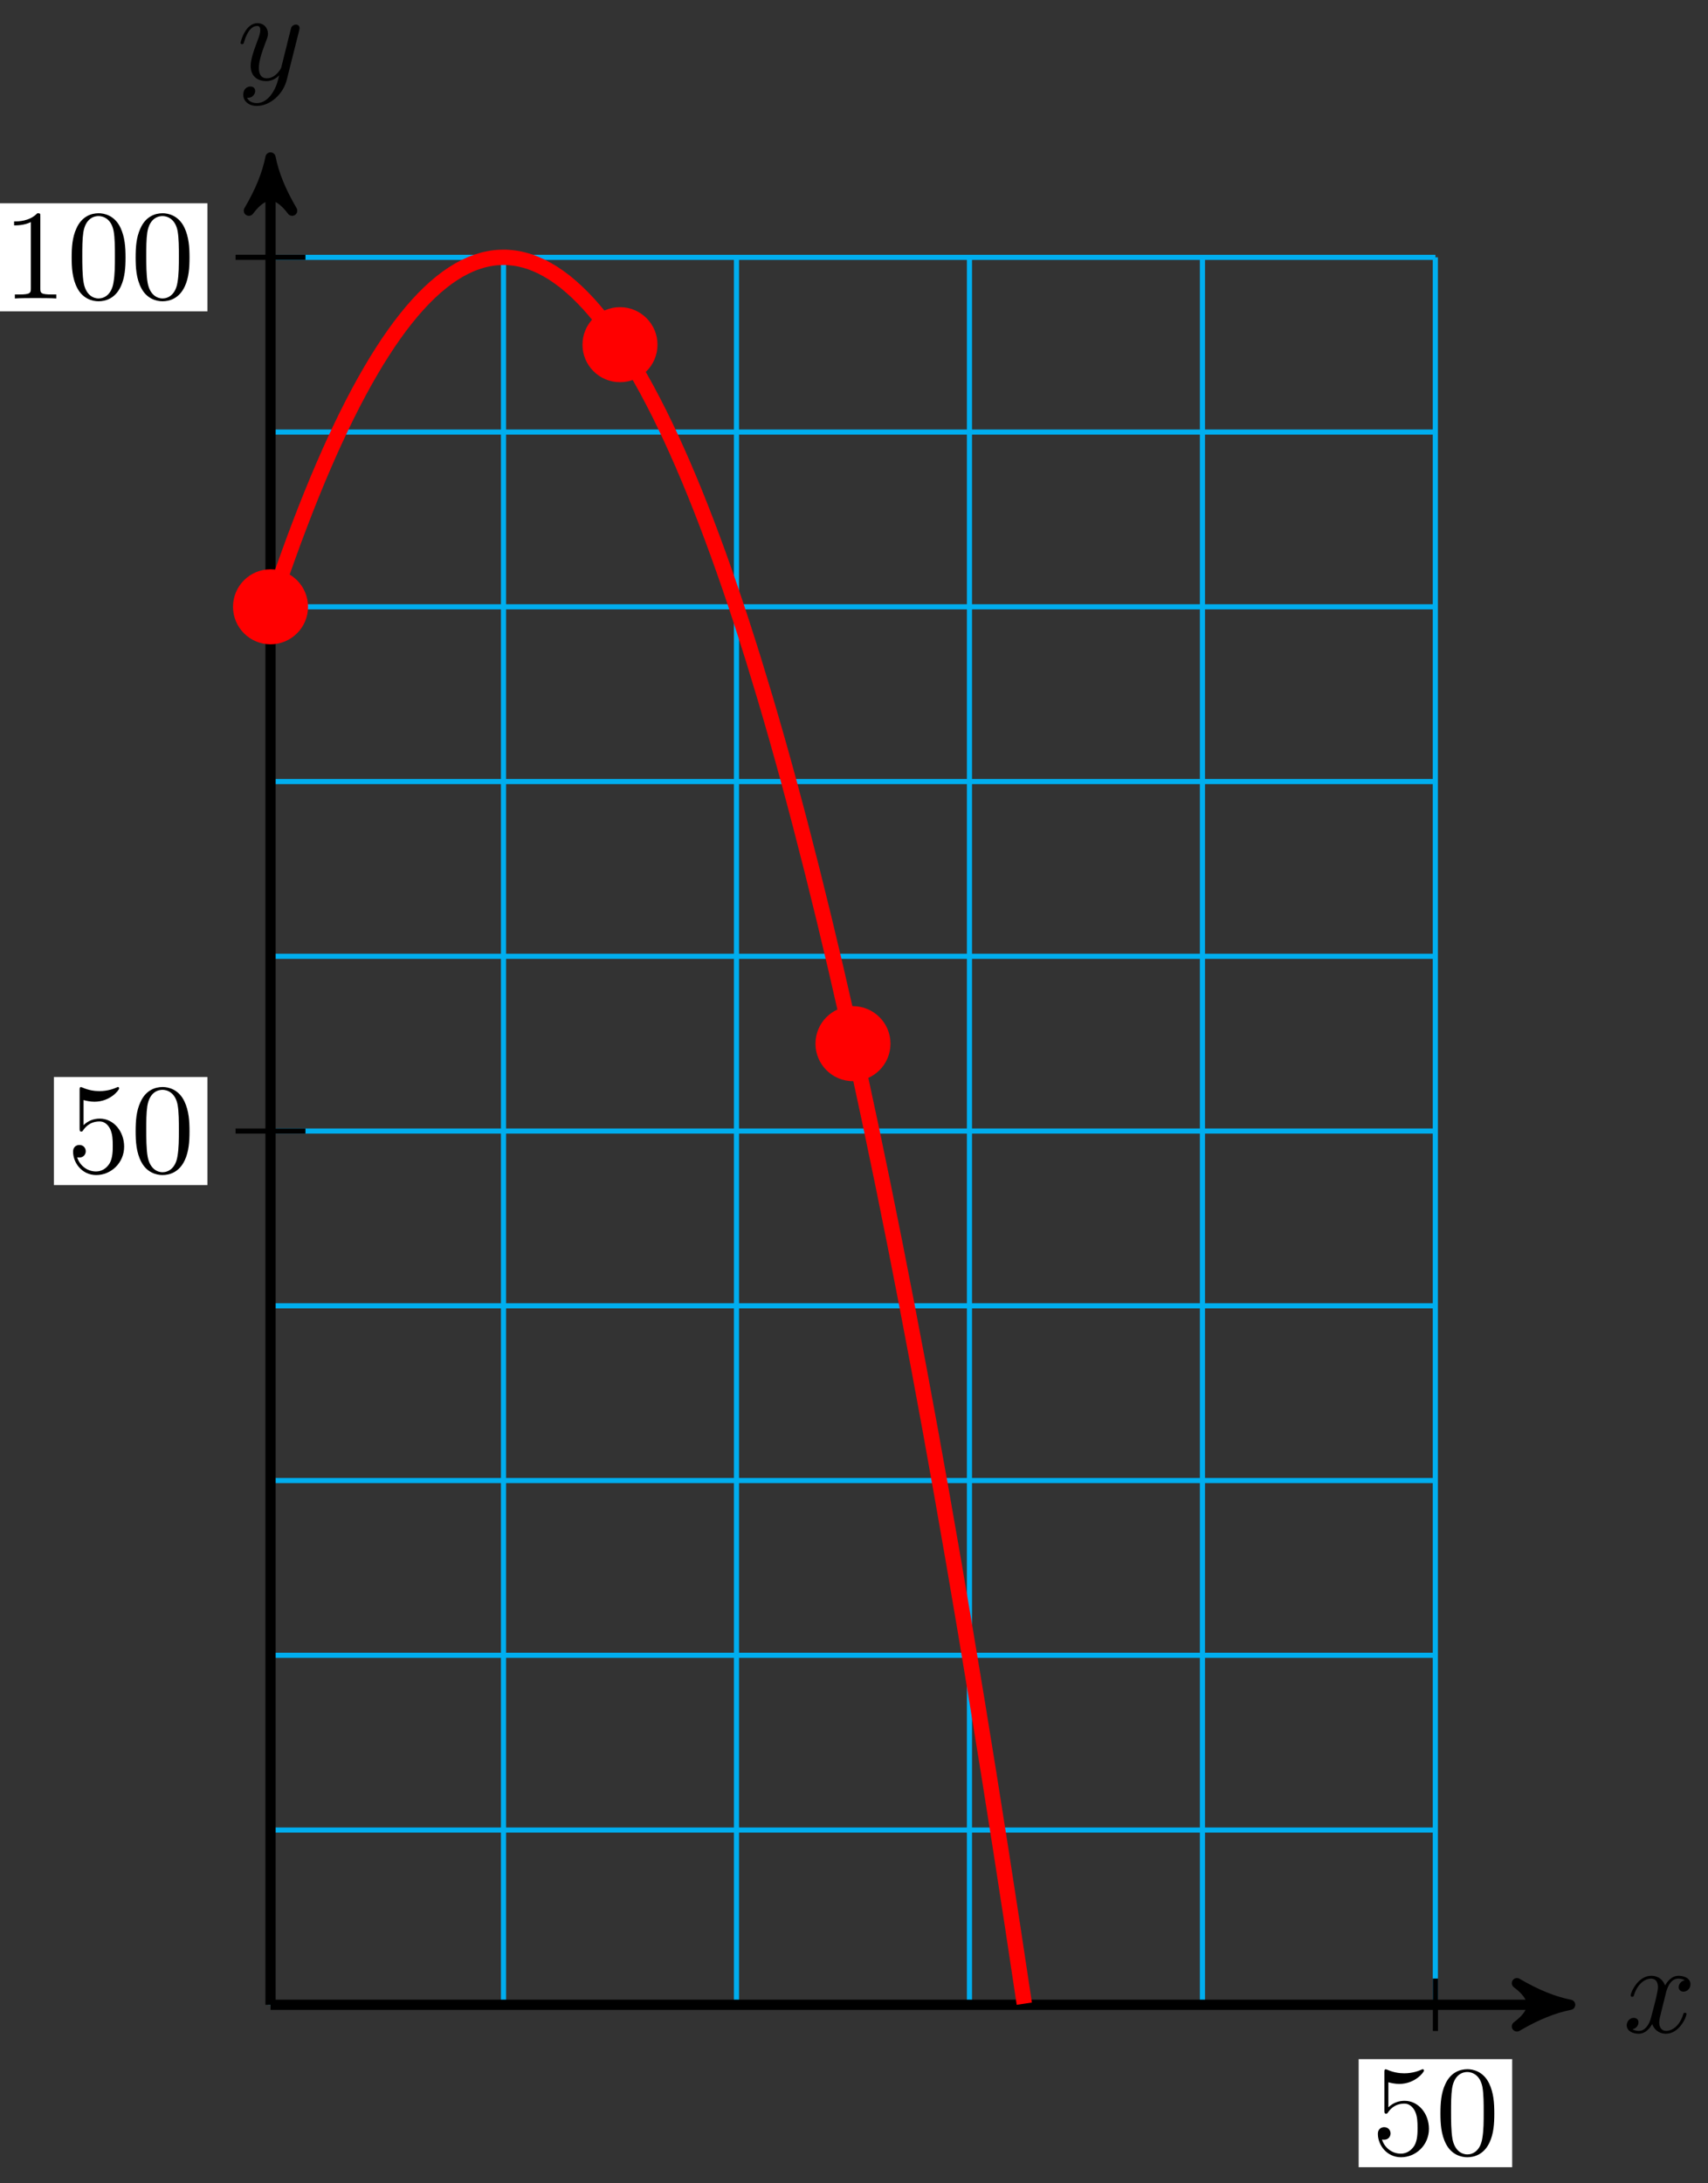 <svg xmlns="http://www.w3.org/2000/svg" xmlns:xlink="http://www.w3.org/1999/xlink" version="1.1" width="133" height="170" viewBox="0 0 133 170">
<rect x="0" y="0" width="133" height="170" fill="#333333" stroke="none"/>
<defs>
<path id="font_1_1" d="M.334 .302C.34 .328 .363 .42 .433 .42 .438 .42 .462 .42 .483 .407 .455 .402 .435 .377 .435 .353 .435 .337 .446 .318 .473 .318 .495 .318 .527 .336 .527 .376 .527 .428 .468 .442 .434 .442 .376 .442 .341 .389 .329 .366 .304 .432 .25 .442 .221 .442 .117 .442 .06 .313 .06 .288 .06 .278 .07 .278 .072 .278 .08 .278 .083 .28 .085 .289 .119 .395 .185 .42 .219 .42 .238 .42 .273 .411 .273 .353 .273 .322 .256 .255 .219 .115 .203 .053 .168 .011 .124 .011 .118 .011 .095 .011 .074 .024 .099 .029 .121 .05 .121 .078 .121 .105 .099 .113 .084 .113 .054 .113 .029 .087 .029 .055 .029 .009 .079-.011 .123-.011 .189-.011 .225 .059 .228 .065 .24 .028 .276-.011 .336-.011 .439-.011 .496 .118 .496 .143 .496 .153 .487 .153 .484 .153 .475 .153 .473 .149 .471 .142 .438 .035 .37 .011 .338 .011 .299 .011 .283 .043 .283 .077 .283 .099 .289 .121 .3 .165L.334 .302Z"/>
<path id="font_1_2" d="M.486 .381C.49 .395 .49 .397 .49 .404 .49 .422 .476 .431 .461 .431 .451 .431 .435 .425 .426 .41 .424 .405 .416 .374 .412 .356 .405 .33 .398 .303 .392 .276L.347 .096C.343 .081 .3 .011 .234 .011 .183 .011 .172 .055 .172 .092 .172 .138 .189 .2 .223 .288 .239 .329 .243 .34 .243 .36 .243 .405 .211 .442 .161 .442 .066 .442 .029 .297 .029 .288 .029 .278 .039 .278 .041 .278 .051 .278 .052 .28 .057 .296 .084 .39 .124 .42 .158 .42 .166 .42 .183 .42 .183 .388 .183 .363 .173 .337 .166 .318 .126 .212 .108 .155 .108 .108 .108 .019 .171-.011 .23-.011 .269-.011 .303 .006 .331 .034 .318-.018 .306-.067 .266-.12 .24-.154 .202-.183 .156-.183 .142-.183 .097-.18 .08-.141 .096-.141 .109-.141 .123-.129 .133-.12 .143-.107 .143-.088 .143-.057 .116-.053 .106-.053 .083-.053 .05-.069 .05-.118 .05-.168 .094-.205 .156-.205 .259-.205 .362-.114 .39-.001L.486 .381Z"/>
<path id="font_2_3" d="M.449 .2C.449 .319 .367 .419 .259 .419 .211 .419 .168 .403 .132 .368V.564C.152 .558 .185 .551 .217 .551 .34 .551 .41 .642 .41 .655 .41 .661 .407 .666 .4 .666 .399 .666 .397 .666 .392 .663 .372 .654 .323 .634 .256 .634 .216 .634 .17 .641 .123 .662 .115 .665 .113 .665 .111 .665 .101 .665 .101 .657 .101 .641V.344C.101 .326 .101 .318 .115 .318 .122 .318 .124 .321 .128 .327 .139 .343 .176 .397 .257 .397 .309 .397 .334 .351 .342 .333 .358 .296 .36 .257 .36 .207 .36 .172 .36 .112 .336 .07 .312 .031 .275 .006 .229 .006 .156 .006 .099 .058 .082 .117 .085 .116 .088 .115 .099 .115 .132 .115 .149 .14 .149 .164 .149 .188 .132 .213 .099 .213 .085 .213 .05 .206 .05 .16 .05 .074 .119-.022 .231-.022 .347-.022 .449 .073 .449 .2Z"/>
<path id="font_2_1" d="M.46 .32C.46 .4 .455 .48 .42 .554 .374 .65 .292 .666 .25 .666 .19 .666 .117 .64 .076 .547 .044 .478 .039 .4 .039 .32 .039 .245 .043 .155 .084 .079 .127-.002 .2-.022 .249-.022 .303-.022 .379-.001 .423 .094 .455 .163 .46 .241 .46 .32M.249-0C.21-0 .151 .025 .133 .121 .122 .181 .122 .273 .122 .332 .122 .396 .122 .462 .13 .516 .149 .635 .224 .644 .249 .644 .282 .644 .348 .626 .367 .527 .377 .471 .377 .395 .377 .332 .377 .257 .377 .189 .366 .125 .351 .03 .294-0 .249-0Z"/>
<path id="font_2_2" d="M.294 .64C.294 .664 .294 .666 .271 .666 .209 .602 .121 .602 .089 .602V.571C.109 .571 .168 .571 .22 .597V.079C.22 .043 .217 .031 .127 .031H.095V0C.13 .003 .217 .003 .257 .003 .297 .003 .384 .003 .419 0V.031H.387C.297 .031 .294 .042 .294 .079V.64Z"/>
</defs>
<path transform="matrix(1,0,0,-1,21.065,156.098)" stroke-width=".399" stroke-linecap="butt" stroke-miterlimit="10" stroke-linejoin="miter" fill="none" stroke="#00aeef" d="M0 0H90.71M0 13.606H90.71M0 27.213H90.71M0 40.819H90.71M0 54.425H90.71M0 68.032H90.71M0 81.638H90.71M0 95.244H90.71M0 108.851H90.71M0 122.457H90.71M0 136.059H90.71M0 0V136.063M18.142 0V136.063M36.284 0V136.063M54.426 0V136.063M72.568 0V136.063M90.703 0V136.063M90.71 136.063"/>
<path transform="matrix(1,0,0,-1,21.065,156.098)" stroke-width=".797" stroke-linecap="butt" stroke-miterlimit="10" stroke-linejoin="miter" fill="none" stroke="#000000" d="M0 0H100.16"/>
<path transform="matrix(1,0,0,-1,121.229,156.098)" d="M1.036 0C-.259 .259-1.554 .777-3.108 1.684-1.554 .518-1.554-.518-3.108-1.684-1.554-.777-.259-.259 1.036 0Z"/>
<path transform="matrix(1,0,0,-1,121.229,156.098)" stroke-width=".797" stroke-linecap="butt" stroke-linejoin="round" fill="none" stroke="#000000" d="M1.036 0C-.259 .259-1.554 .777-3.108 1.684-1.554 .518-1.554-.518-3.108-1.684-1.554-.777-.259-.259 1.036 0Z"/>
<use data-text="x" xlink:href="#font_1_1" transform="matrix(9.963,0,0,-9.963,126.382,158.243)"/>
<path transform="matrix(1,0,0,-1,21.065,156.098)" stroke-width=".797" stroke-linecap="butt" stroke-miterlimit="10" stroke-linejoin="miter" fill="none" stroke="#000000" d="M0 0V142.793"/>
<path transform="matrix(0,-1,-1,-0,21.065,13.298)" d="M1.036 0C-.259 .259-1.554 .777-3.108 1.684-1.554 .518-1.554-.518-3.108-1.684-1.554-.777-.259-.259 1.036 0Z"/>
<path transform="matrix(0,-1,-1,-0,21.065,13.298)" stroke-width=".797" stroke-linecap="butt" stroke-linejoin="round" fill="none" stroke="#000000" d="M1.036 0C-.259 .259-1.554 .777-3.108 1.684-1.554 .518-1.554-.518-3.108-1.684-1.554-.777-.259-.259 1.036 0Z"/>
<use data-text="y" xlink:href="#font_1_2" transform="matrix(9.963,0,0,-9.963,18.444,6.207)"/>
<path transform="matrix(1,0,0,-1,21.065,156.098)" stroke-width=".399" stroke-linecap="butt" stroke-miterlimit="10" stroke-linejoin="miter" fill="none" stroke="#000000" d="M90.71 2.041V-2.041"/>
<path transform="matrix(1,0,0,-1,21.065,156.098)" d="M84.732-12.646H96.687V-4.233H84.732Z" fill="#ffffff"/>
<use data-text="5" xlink:href="#font_2_3" transform="matrix(9.963,0,0,-9.963,106.796,167.749)"/>
<use data-text="0" xlink:href="#font_2_1" transform="matrix(9.963,0,0,-9.963,111.777,167.749)"/>
<path transform="matrix(1,0,0,-1,21.065,156.098)" stroke-width=".399" stroke-linecap="butt" stroke-miterlimit="10" stroke-linejoin="miter" fill="none" stroke="#000000" d="M2.721 68.032H-2.721"/>
<path transform="matrix(1,0,0,-1,21.065,156.098)" d="M-16.869 63.825H-4.913V72.238H-16.869Z" fill="#ffffff"/>
<use data-text="5" xlink:href="#font_2_3" transform="matrix(9.963,0,0,-9.963,5.193,91.273)"/>
<use data-text="0" xlink:href="#font_2_1" transform="matrix(9.963,0,0,-9.963,10.174,91.273)"/>
<path transform="matrix(1,0,0,-1,21.065,156.098)" stroke-width=".399" stroke-linecap="butt" stroke-miterlimit="10" stroke-linejoin="miter" fill="none" stroke="#000000" d="M2.721 136.063H-2.721"/>
<path transform="matrix(1,0,0,-1,21.065,156.098)" d="M-21.85 131.857H-4.913V140.27H-21.85Z" fill="#ffffff"/>
<use data-text="1" xlink:href="#font_2_2" transform="matrix(9.963,0,0,-9.963,.211,23.239)"/>
<use data-text="0" xlink:href="#font_2_1" transform="matrix(9.963,0,0,-9.963,5.192,23.239)"/>
<use data-text="0" xlink:href="#font_2_1" transform="matrix(9.963,0,0,-9.963,10.174,23.239)"/>
<path transform="matrix(1,0,0,-1,21.065,156.098)" d="M2.721 108.851C2.721 110.354 1.503 111.572 0 111.572-1.503 111.572-2.721 110.354-2.721 108.851-2.721 107.348-1.503 106.13 0 106.13 1.503 106.13 2.721 107.348 2.721 108.851ZM0 108.851" fill="#ff0000"/>
<path transform="matrix(1,0,0,-1,21.065,156.098)" stroke-width=".399" stroke-linecap="butt" stroke-miterlimit="10" stroke-linejoin="miter" fill="none" stroke="#ff0000" d="M2.721 108.851C2.721 110.354 1.503 111.572 0 111.572-1.503 111.572-2.721 110.354-2.721 108.851-2.721 107.348-1.503 106.13 0 106.13 1.503 106.13 2.721 107.348 2.721 108.851ZM0 108.851"/>
<path transform="matrix(1,0,0,-1,21.065,156.098)" d="M29.934 129.26C29.934 130.763 28.716 131.982 27.213 131.982 25.71 131.982 24.492 130.763 24.492 129.26 24.492 127.757 25.71 126.539 27.213 126.539 28.716 126.539 29.934 127.757 29.934 129.26ZM27.213 129.26" fill="#ff0000"/>
<path transform="matrix(1,0,0,-1,21.065,156.098)" stroke-width=".399" stroke-linecap="butt" stroke-miterlimit="10" stroke-linejoin="miter" fill="none" stroke="#ff0000" d="M29.934 129.26C29.934 130.763 28.716 131.982 27.213 131.982 25.71 131.982 24.492 130.763 24.492 129.26 24.492 127.757 25.71 126.539 27.213 126.539 28.716 126.539 29.934 127.757 29.934 129.26ZM27.213 129.26"/>
<path transform="matrix(1,0,0,-1,21.065,156.098)" d="M48.076 74.835C48.076 76.338 46.858 77.556 45.355 77.556 43.852 77.556 42.634 76.338 42.634 74.835 42.634 73.332 43.852 72.114 45.355 72.114 46.858 72.114 48.076 73.332 48.076 74.835ZM45.355 74.835" fill="#ff0000"/>
<path transform="matrix(1,0,0,-1,21.065,156.098)" stroke-width=".399" stroke-linecap="butt" stroke-miterlimit="10" stroke-linejoin="miter" fill="none" stroke="#ff0000" d="M48.076 74.835C48.076 76.338 46.858 77.556 45.355 77.556 43.852 77.556 42.634 76.338 42.634 74.835 42.634 73.332 43.852 72.114 45.355 72.114 46.858 72.114 48.076 73.332 48.076 74.835ZM45.355 74.835"/>
<path transform="matrix(1,0,0,-1,21.065,156.098)" stroke-width="1.196" stroke-linecap="butt" stroke-miterlimit="10" stroke-linejoin="miter" fill="none" stroke="#ff0000" d="M0 108.851C0 108.851 .663 110.808 .917 111.533 1.172 112.257 1.58 113.389 1.834 114.075 2.089 114.761 2.497 115.831 2.751 116.479 3.006 117.126 3.414 118.134 3.668 118.743 3.923 119.352 4.331 120.298 4.586 120.869 4.84 121.439 5.248 122.323 5.503 122.855 5.757 123.387 6.165 124.209 6.42 124.702 6.674 125.196 7.082 125.956 7.337 126.411 7.591 126.865 8 127.564 8.254 127.98 8.509 128.396 8.917 129.032 9.171 129.41 9.426 129.787 9.834 130.362 10.088 130.701 10.343 131.039 10.751 131.552 11.005 131.852 11.26 132.153 11.668 132.603 11.923 132.865 12.177 133.127 12.585 133.516 12.84 133.739 13.094 133.962 13.502 134.289 13.757 134.474 14.011 134.658 14.419 134.923 14.674 135.069 14.928 135.215 15.336 135.418 15.591 135.525 15.845 135.633 16.254 135.774 16.508 135.843 16.763 135.912 17.171 135.991 17.425 136.021 17.68 136.051 18.088 136.069 18.342 136.06 18.597 136.052 19.005 136.007 19.259 135.96 19.514 135.913 19.922 135.807 20.177 135.721 20.431 135.636 20.839 135.467 21.094 135.343 21.348 135.219 21.756 134.989 22.011 134.826 22.265 134.663 22.673 134.371 22.928 134.17 23.182 133.968 23.591 133.614 23.845 133.374 24.1 133.134 24.508 132.718 24.762 132.44 25.017 132.161 25.425 131.683 25.679 131.366 25.934 131.049 26.342 130.509 26.596 130.153 26.851 129.798 27.259 129.196 27.514 128.802 27.768 128.407 28.176 127.744 28.431 127.311 28.685 126.878 29.093 126.153 29.348 125.681 29.602 125.21 30.01 124.422 30.265 123.912 30.519 123.402 30.927 122.553 31.182 122.004 31.436 121.455 31.845 120.544 32.099 119.957 32.354 119.37 32.762 118.397 33.016 117.771 33.271 117.145 33.679 116.11 33.933 115.445 34.188 114.781 34.596 113.684 34.85 112.981 35.105 112.278 35.513 111.119 35.768 110.377 36.022 109.636 36.43 108.415 36.685 107.635 36.939 106.855 37.347 105.572 37.602 104.753 37.856 103.934 38.264 102.59 38.519 101.732 38.773 100.875 39.182 99.469 39.436 98.573 39.691 97.677 40.099 96.208 40.353 95.274 40.608 94.339 41.016 92.809 41.27 91.836 41.525 90.862 41.933 89.27 42.187 88.259 42.442 87.247 42.85 85.593 43.105 84.542 43.359 83.492 43.767 81.776 44.022 80.687 44.276 79.598 44.684 77.821 44.939 76.693 45.193 75.565 45.601 73.726 45.856 72.559 46.11 71.393 46.519 69.492 46.773 68.287 47.027 67.082 47.436 65.119 47.69 63.875 47.945 62.632 48.353 60.607 48.607 59.325 48.862 58.042 49.27 55.955 49.524 54.635 49.779 53.314 50.187 51.165 50.441 49.806 50.696 48.447 51.104 46.236 51.359 44.838 51.613 43.44 52.021 41.167 52.276 39.731 52.53 38.294 52.938 35.96 53.193 34.485 53.447 33.01 53.855 30.613 54.11 29.099 54.364 27.586 54.773 25.128 55.027 23.575 55.282 22.023 55.69 19.503 55.944 17.912 56.199 16.321 56.607 13.739 56.861 12.109 57.116 10.48 57.524 7.836 57.778 6.168 58.033 4.5 58.696 .087 58.696 .087"/>
</svg>
